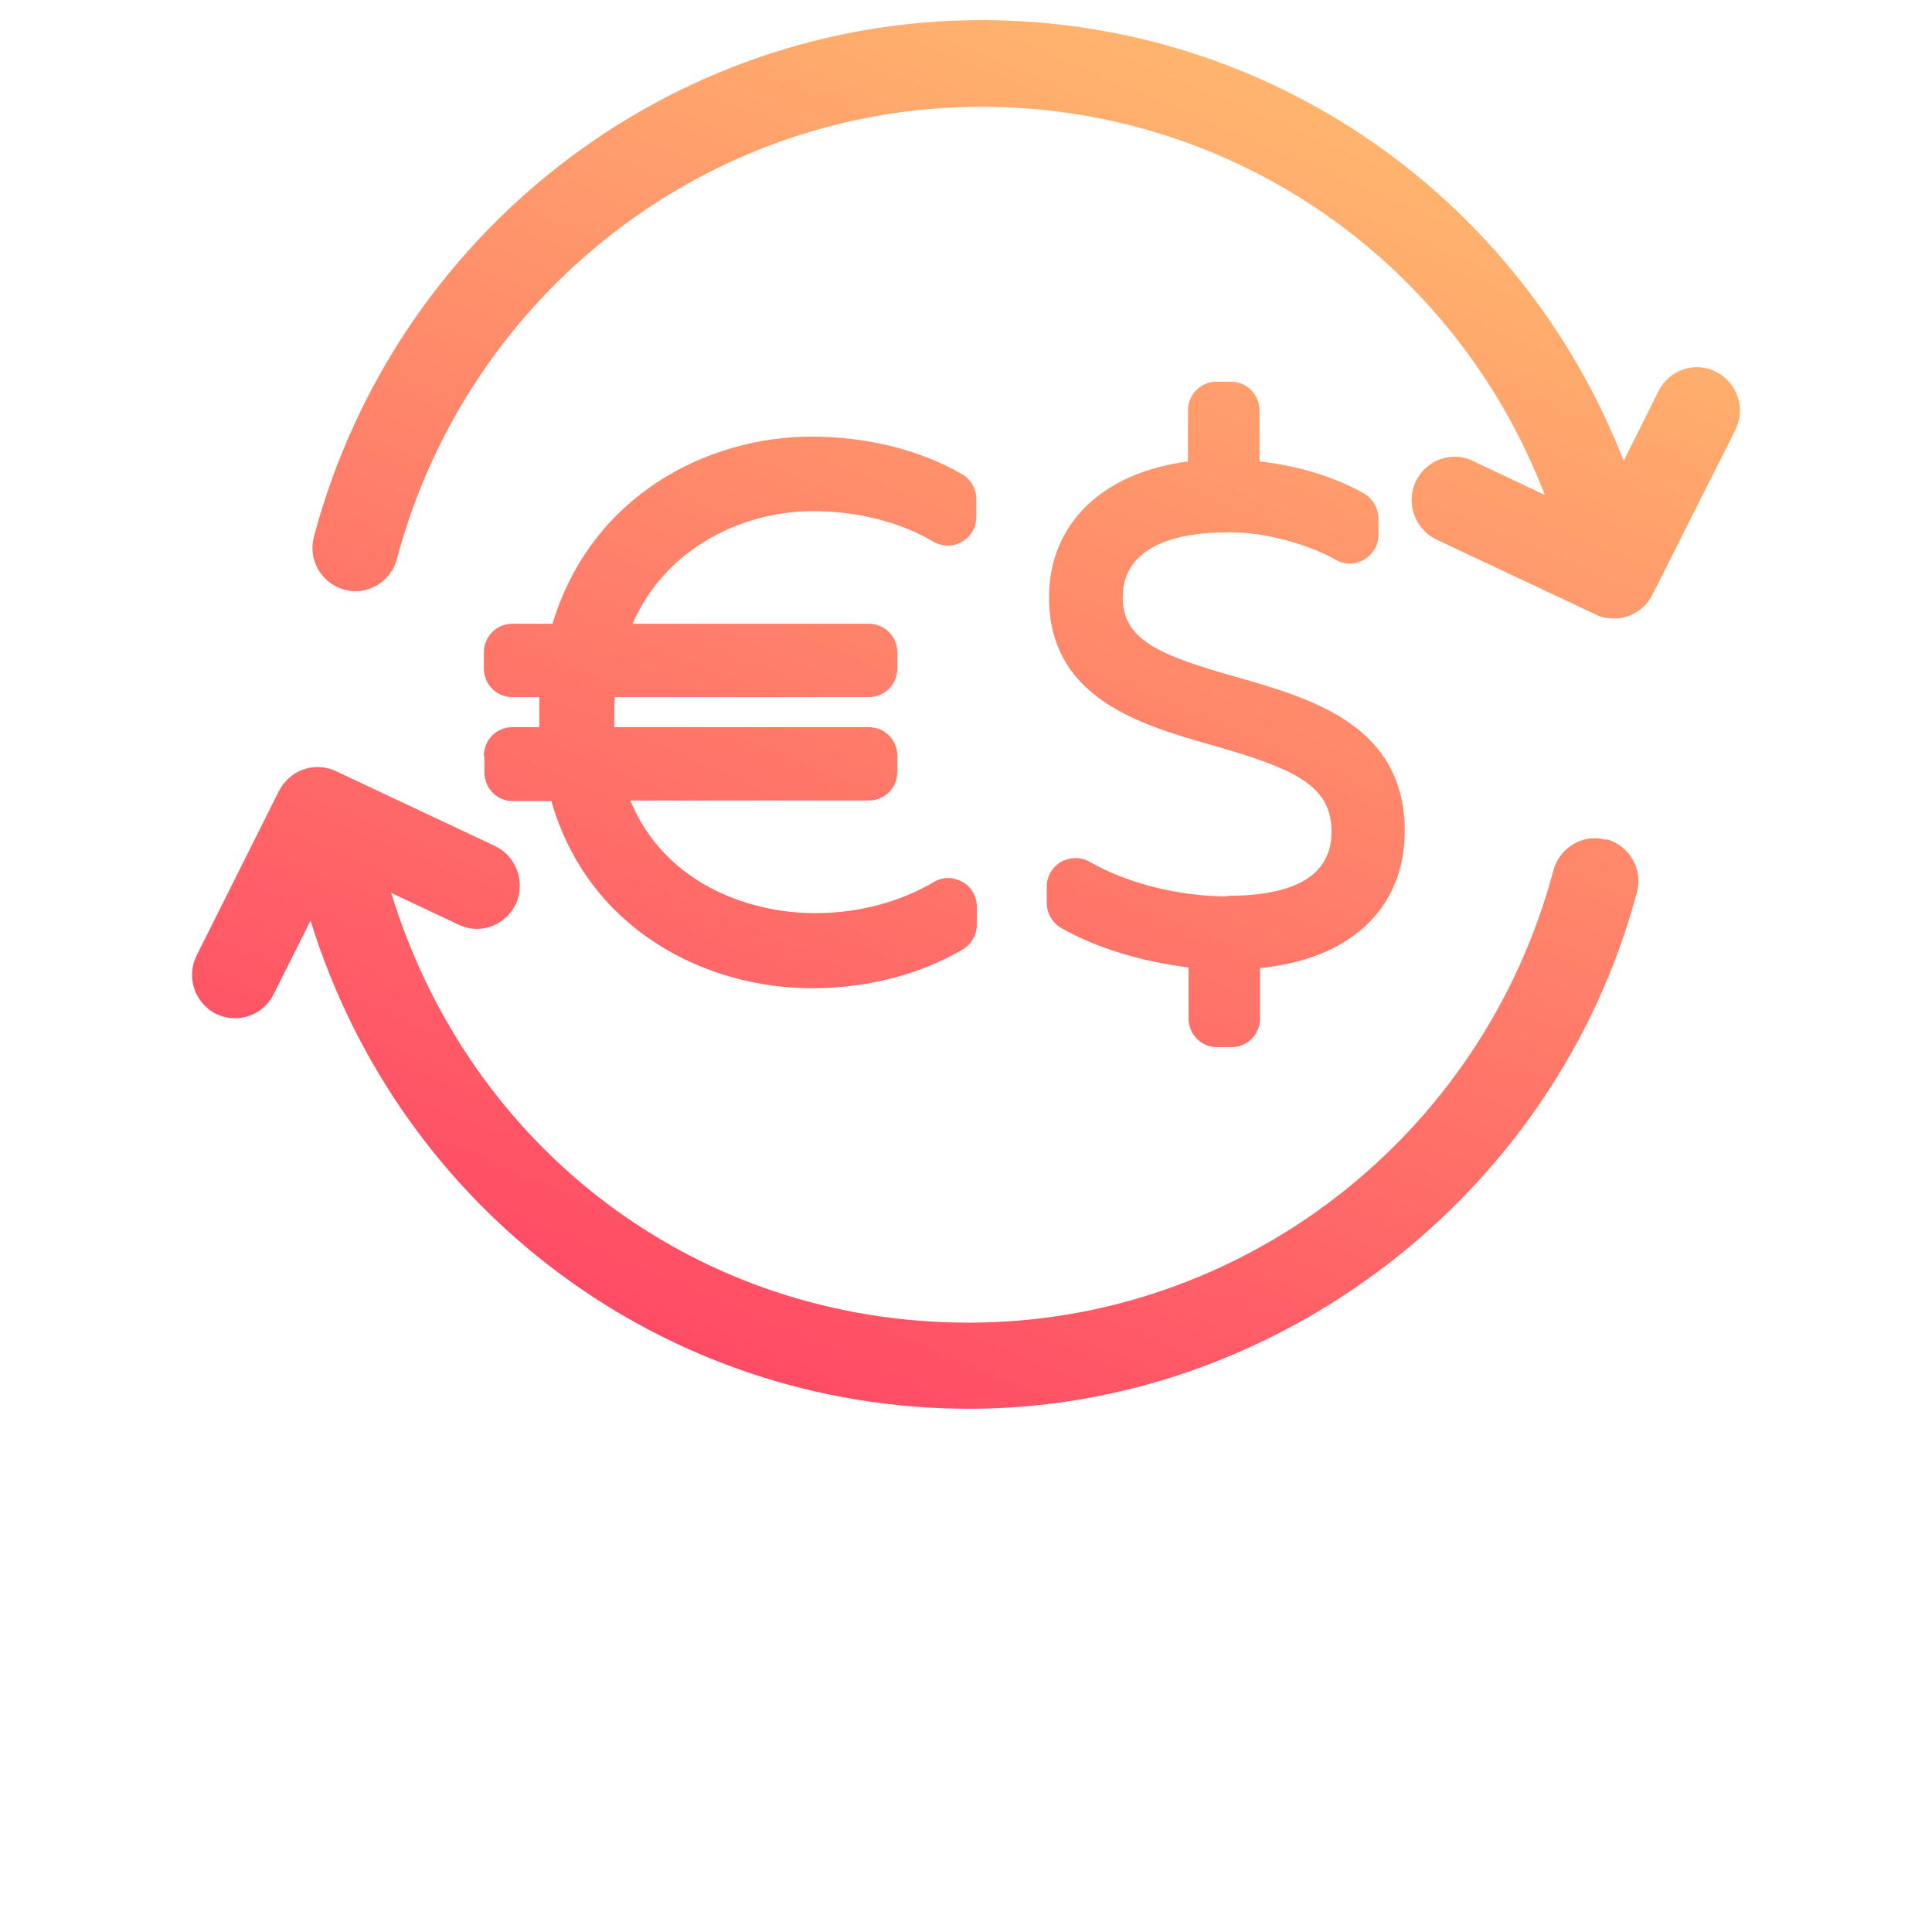 <svg width="64" height="64" viewBox="0 0 64 64" fill="none" xmlns="http://www.w3.org/2000/svg">
<path d="M9.246 26.192C9.606 25.503 10.421 25.216 11.122 25.542L16.408 28.029C17.109 28.374 17.412 29.216 17.09 29.943C16.749 30.651 15.915 30.976 15.195 30.632L12.96 29.579C15.537 38.017 23.039 43.815 32.096 43.815C41.152 43.815 49.109 37.654 51.459 28.833C51.667 28.067 52.444 27.609 53.202 27.819L53.222 27.8C53.979 28.01 54.434 28.795 54.225 29.56C51.535 39.644 42.213 46.667 32.114 46.667C22.016 46.667 13.263 40.103 10.288 30.498L9.057 32.947C8.81 33.444 8.299 33.731 7.787 33.731C7.56 33.731 7.351 33.675 7.142 33.579C6.442 33.215 6.158 32.354 6.517 31.646L9.246 26.192ZM40.774 12.645C41.305 12.645 41.722 13.066 41.722 13.602V15.286C42.991 15.42 44.222 15.803 45.17 16.339C45.473 16.511 45.663 16.836 45.663 17.18V17.716C45.663 18.06 45.474 18.367 45.189 18.539C44.886 18.711 44.526 18.711 44.242 18.539C43.257 17.984 41.703 17.582 40.547 17.639C39.523 17.64 37.193 17.851 37.193 19.783C37.194 21.199 38.388 21.697 40.945 22.424C43.427 23.131 46.534 24.012 46.534 27.532C46.534 30.096 44.716 31.78 41.741 32.067V33.732C41.741 34.268 41.324 34.688 40.794 34.688H40.32C39.79 34.688 39.373 34.268 39.373 33.732V32.048C37.838 31.856 36.341 31.416 35.166 30.747C34.863 30.575 34.674 30.249 34.674 29.905V29.369C34.674 29.025 34.863 28.719 35.147 28.547C35.45 28.394 35.791 28.374 36.095 28.547C37.364 29.274 39.069 29.694 40.661 29.694V29.675C42.953 29.675 44.109 28.967 44.109 27.552C44.109 26.002 42.858 25.465 40.206 24.7C37.762 24.011 34.75 23.131 34.75 19.783C34.75 17.353 36.53 15.649 39.353 15.286V13.602C39.353 13.067 39.77 12.645 40.301 12.645H40.774ZM26.885 14.463C28.703 14.463 30.484 14.903 31.867 15.707C32.151 15.86 32.341 16.186 32.341 16.53V17.123C32.341 17.467 32.17 17.773 31.867 17.945C31.583 18.117 31.223 18.117 30.92 17.945C29.84 17.295 28.381 16.931 26.941 16.931C24.668 16.931 22.072 18.099 20.954 20.663H28.779C29.31 20.663 29.727 21.084 29.727 21.62V22.137C29.726 22.672 29.309 23.092 28.779 23.093H20.367C20.348 23.284 20.348 23.495 20.348 23.686V24.088H28.779C29.31 24.088 29.727 24.509 29.727 25.045V25.561C29.726 26.097 29.31 26.518 28.779 26.518H20.878C22.015 29.254 24.781 30.249 26.998 30.249C28.438 30.249 29.803 29.885 30.939 29.216C31.224 29.044 31.584 29.044 31.887 29.216C32.171 29.369 32.36 29.694 32.36 30.039V30.632C32.36 30.976 32.171 31.283 31.887 31.455C30.485 32.278 28.722 32.737 26.903 32.737C23.398 32.737 19.495 30.823 18.264 26.537H16.994C16.464 26.537 16.047 26.116 16.047 25.581V25.063L16.028 25.045C16.028 24.509 16.445 24.088 16.976 24.088H17.866V23.093H16.976C16.445 23.093 16.029 22.672 16.028 22.137V21.62C16.028 21.084 16.445 20.663 16.976 20.663H18.302C19.59 16.396 23.455 14.463 26.885 14.463ZM32.511 0.667C42.06 0.667 50.377 6.541 53.788 15.266L54.944 12.951C55.304 12.243 56.157 11.957 56.857 12.32C57.558 12.684 57.842 13.545 57.482 14.253L54.735 19.706C54.489 20.203 53.977 20.49 53.466 20.49C53.258 20.49 53.05 20.452 52.86 20.356L47.573 17.869C46.873 17.524 46.57 16.683 46.892 15.956C47.233 15.248 48.066 14.922 48.786 15.266L51.174 16.395C48.218 8.703 40.885 3.537 32.511 3.537C23.454 3.537 15.497 9.698 13.147 18.519C12.939 19.285 12.162 19.744 11.404 19.534C10.646 19.323 10.192 18.539 10.4 17.773C13.091 7.689 22.185 0.667 32.511 0.667Z" fill="url(#paint0_linear_4374_66628)"/>
<defs>
<linearGradient id="paint0_linear_4374_66628" x1="35.505" y1="-16.583" x2="8.912" y2="45.953" gradientUnits="userSpaceOnUse">
<stop stop-color="#FFD871"/>
<stop offset="1" stop-color="#FF3C64"/>
</linearGradient>
</defs>
</svg>
